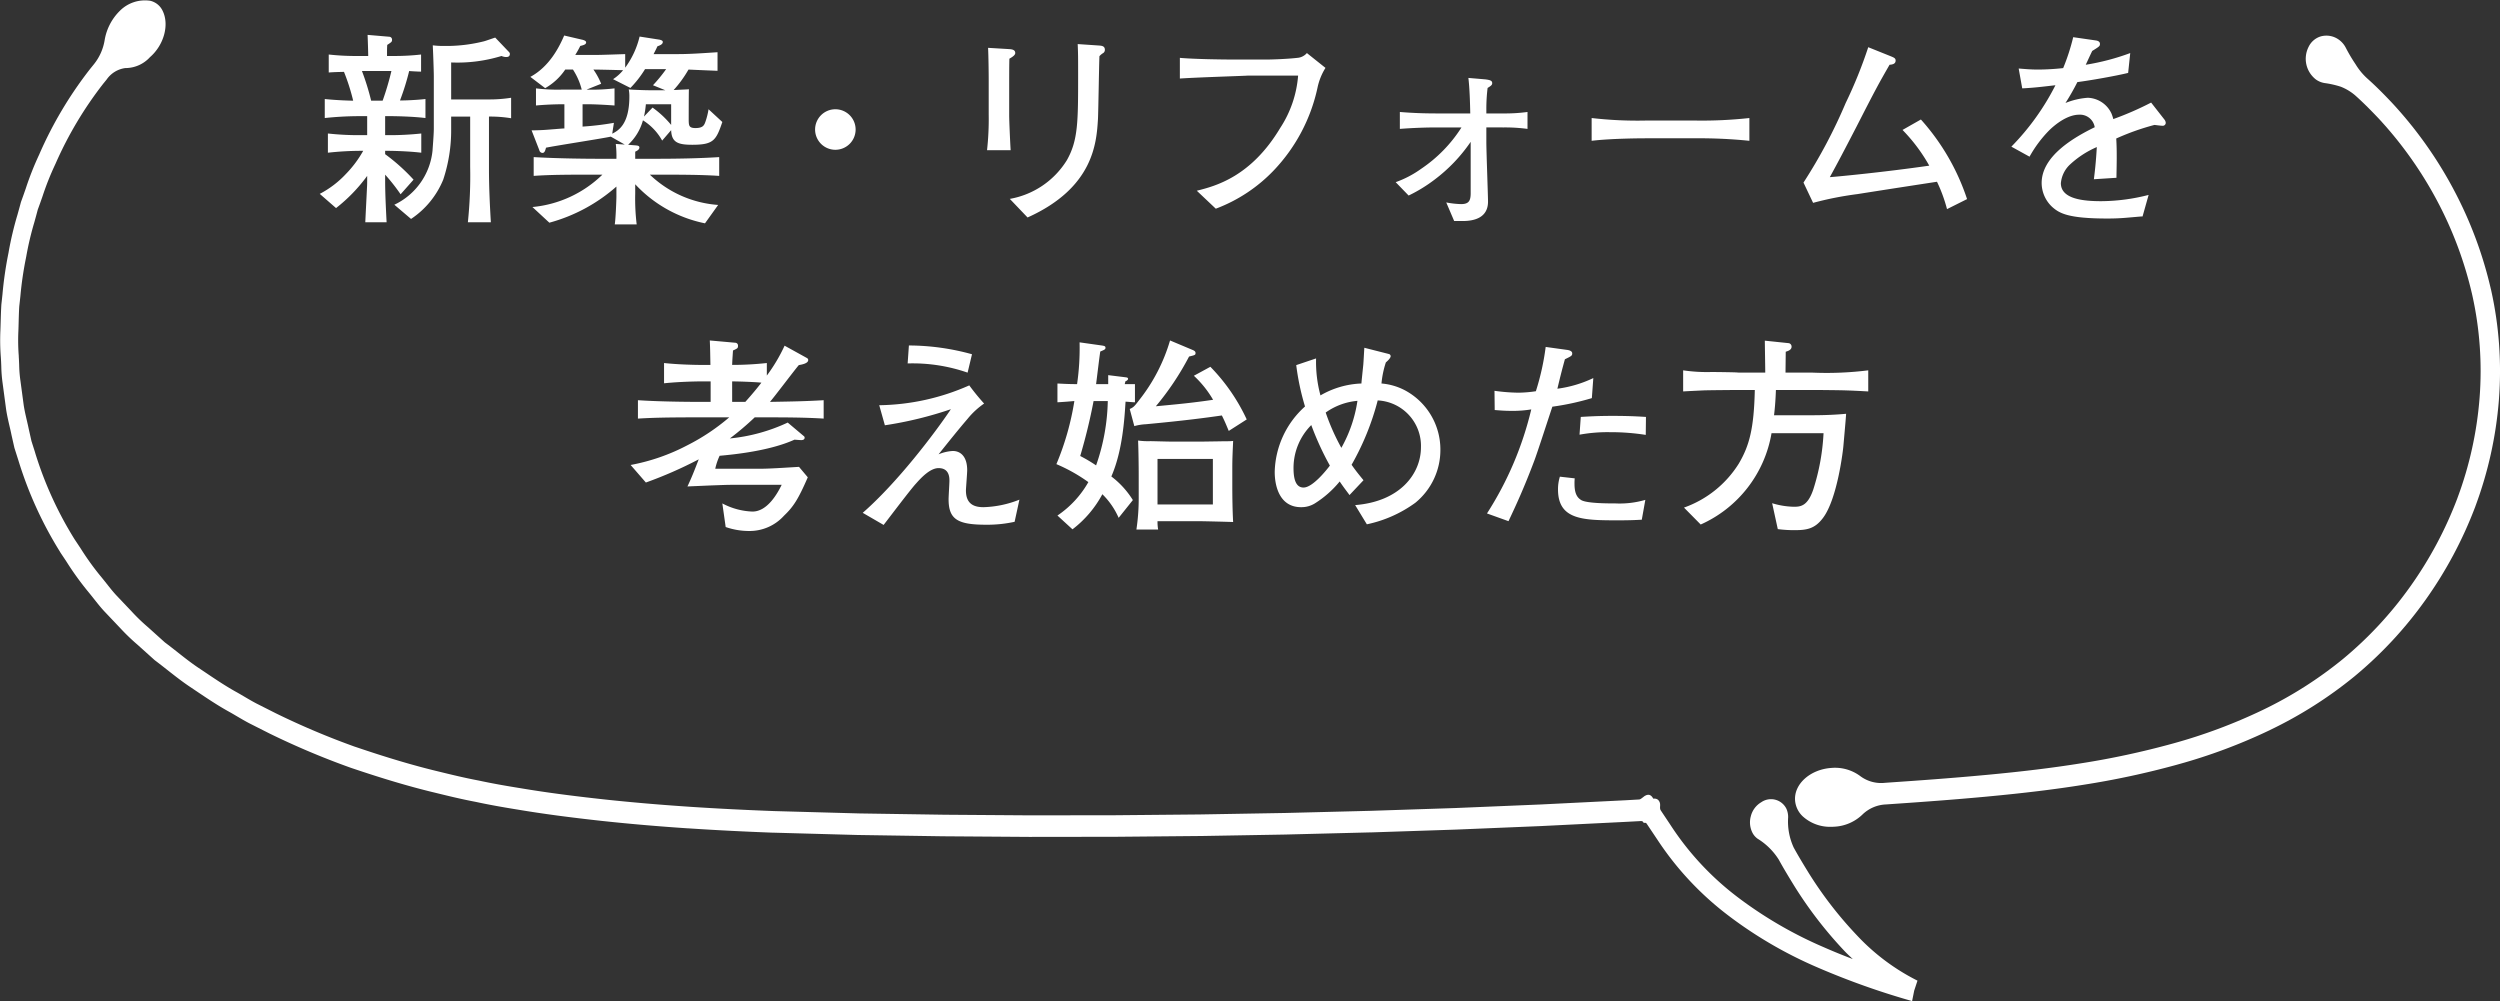 <svg xmlns="http://www.w3.org/2000/svg" width="358.992" height="143.746" viewBox="0 0 358.992 143.746"><rect x="0" y="0" width="358.992" height="143.746" fill="#333333" stroke="none"/><g transform="translate(-196.045 -9338.001)"><g transform="translate(-248.194 8916.932)"><g transform="translate(444.239 421.069)"><path d="M704.707,460.328h0l-.023-.1-.019-.093h-.005a58.035,58.035,0,0,0-5.364-14.355h0l-.038-.072-.005-.012-.045-.083,0,0a59,59,0,0,0-8.645-12.145l0,0-.054-.056-.009-.01-.062-.068,0,0c-.938-.994-2.171-2.266-3.509-3.456a9.171,9.171,0,0,1-1.7-2.056,23.559,23.559,0,0,1-1.407-2.372,3.245,3.245,0,0,0-1.02-1.18,3.053,3.053,0,0,0-2.588-.452,2.843,2.843,0,0,0-1.737,1.508,3.76,3.76,0,0,0,1.051,4.675h0a2.927,2.927,0,0,0,1.242.513,13.28,13.28,0,0,1,2.335.528,7.246,7.246,0,0,1,2.074,1.252c1.261,1.122,2.454,2.353,3.359,3.308l.033.035a55.913,55.913,0,0,1,8.294,11.652,54.73,54.73,0,0,1,5.121,13.691,50.025,50.025,0,0,1,1.047,14.722,52.805,52.805,0,0,1-3.172,14.378l0,.01a56,56,0,0,1-6.811,12.761,54.429,54.429,0,0,1-9.6,10.336,57.663,57.663,0,0,1-11.638,7.389,76.938,76.938,0,0,1-12.8,4.774,118.179,118.179,0,0,1-13.337,2.867c-3.959.633-8.27,1.161-13.571,1.656l-.087.006h0c-4.765.447-9.491.786-13.5,1.058h0l-.158.012h-.016l-.716.052a5.006,5.006,0,0,1-3.5-.947,6.056,6.056,0,0,0-4.193-1.192c-2.99.21-5.322,2.271-5.2,4.6a3.516,3.516,0,0,0,1.087,2.334,5.819,5.819,0,0,0,4.08,1.52c.163,0,.328-.006.493-.018a6.251,6.251,0,0,0,4.044-1.769,5.155,5.155,0,0,1,3.375-1.427l.891-.062h0c4.009-.272,8.741-.614,13.554-1.062h0l.085-.008.087-.01h0c5.277-.493,9.592-1.021,13.558-1.654h0l.087-.014.087-.014,0,0a120.028,120.028,0,0,0,13.455-2.891v0l.083-.025.083-.023v0a79.182,79.182,0,0,0,13.061-4.875v0l.08-.039.029-.016.05-.025h0a60.471,60.471,0,0,0,12.036-7.647l0,0,.069-.058.014-.012.056-.047,0,0a57.3,57.3,0,0,0,10-10.763l0,0,.056-.076.054-.076,0,0a59.122,59.122,0,0,0,7.118-13.345l0,0,.035-.091,0-.01.029-.08h0a56.318,56.318,0,0,0,3.333-15.122h0l.007-.1.007-.1h0A53.386,53.386,0,0,0,704.707,460.328Z" transform="translate(-346.972 -418.588)" fill="#fff"/><path d="M719.492,561.841a30.8,30.8,0,0,1-8.618-6.474,56.062,56.062,0,0,1-7.023-9.123l-.011-.019c-.662-1.079-1.364-2.233-2.024-3.436a8.9,8.9,0,0,1-.805-4.353,2.874,2.874,0,0,0-.253-1.237,2.46,2.46,0,0,0-3.605-.934,3.239,3.239,0,0,0-1.5,2.009,3.294,3.294,0,0,0,.174,2.252v0a2.4,2.4,0,0,0,.807.986,9.347,9.347,0,0,1,3.031,3c.682,1.243,1.425,2.466,2.075,3.526h0l.048.078.008.012.04.066,0,0a58.988,58.988,0,0,0,7.293,9.466l0,0,.061.062.061.064,0,0c.342.353.692.664,1.038,1-1.422-.54-2.766-1.085-4.06-1.656a59.188,59.188,0,0,1-12.172-7.008l-.019-.016a41.088,41.088,0,0,1-9.9-10.536h0l-.052-.08-.048-.074,0,0-1.3-1.949-.047-.078-.034-.074-.035-.148-.007-.153.015-.344-.011-.19-.053-.2-.045-.1-.06-.1-.113-.144-.145-.1-.106-.045-.115-.031-.124-.014h-.129l-.081.01-.131-.208-.087-.107-.092-.089-.1-.07-.1-.05-.055-.019-.108-.016-.176.014-.111.027-.1.039-.19.1-.39.3-.144.1-.068.041-.145.052-1.953.113v0l-12.238.608-12.257.511-12.154.4h0l-12.241.309-12.259.212-12.168.113h0l-12.236.017-12.257-.089-12.228-.186-12.236-.338h0c-4.357-.163-8.318-.365-12.109-.617h0l-.081-.006c-4.215-.28-8.3-.631-12.159-1.044-4.837-.528-8.549-1.025-12.017-1.606v0l-.079-.014c-2.429-.388-4.28-.728-6.005-1.1-2.022-.38-4.068-.881-5.884-1.326h0l-.081-.019c-3.492-.846-7.233-1.959-11.768-3.5l-.008,0a110.5,110.5,0,0,1-11.4-4.819l-2.787-1.408c-.594-.313-1.186-.66-1.761-1-.319-.188-.641-.377-.963-.559-1.615-.883-3.184-1.939-4.7-2.963l-.552-.371h0l-.055-.037-.027-.018c-1.128-.732-2.216-1.59-3.268-2.421-.592-.466-1.206-.949-1.812-1.4l-2.4-2.163a27.175,27.175,0,0,1-2.334-2.242l-.063-.07,0,0-2.19-2.306c-.476-.515-.923-1.081-1.356-1.631-.245-.311-.491-.621-.742-.926a38.7,38.7,0,0,1-2.96-4.085c-.3-.454-.6-.909-.9-1.357l0,0a52.686,52.686,0,0,1-5.679-12.454l0-.008-.026-.091h0l-.5-1.565-.386-1.72c-.086-.415-.182-.833-.276-1.239-.168-.72-.341-1.466-.454-2.209l-.473-3.527a18.4,18.4,0,0,1-.178-2.266c-.015-.386-.031-.786-.058-1.18v0l0-.1,0,0v0a28.825,28.825,0,0,1-.055-3.555c.018-.433.029-.868.04-1.3.019-.744.04-1.514.087-2.26.058-.493.111-.988.163-1.481a49.758,49.758,0,0,1,.8-5.469l0,0,.016-.1.021-.091h0a44.166,44.166,0,0,1,1.167-4.937c.166-.6.337-1.213.492-1.813.237-.633.465-1.283.684-1.912a39.617,39.617,0,0,1,1.78-4.492h0l.034-.08,0,0,.044-.087,0,0a53.973,53.973,0,0,1,6.86-11.511l.489-.6a3.878,3.878,0,0,1,2.7-1.644c.044,0,.084,0,.126,0a4.767,4.767,0,0,0,3.384-1.555c2.024-1.749,2.821-4.688,1.816-6.688a2.628,2.628,0,0,0-1.778-1.419,5.086,5.086,0,0,0-4.349,1.439,7.666,7.666,0,0,0-2.179,4.162,7.426,7.426,0,0,1-1.577,3.547l-.458.565,0,0-.048.062-.063.078,0,0a56.8,56.8,0,0,0-7.235,12.165l0,.008a42.707,42.707,0,0,0-1.951,4.923c-.221.635-.45,1.293-.691,1.941-.16.608-.329,1.215-.5,1.821a47.493,47.493,0,0,0-1.283,5.426l0,.014a53.63,53.63,0,0,0-.875,6c-.05.479-.1.959-.157,1.444-.053.817-.076,1.652-.1,2.458-.013.441-.026.881-.042,1.32a31.174,31.174,0,0,0,.055,3.692h0l.008.1c.032.441.05.889.066,1.324a20.233,20.233,0,0,0,.194,2.452l.5,3.741c.123.811.308,1.617.489,2.4.1.417.2.852.286,1.281l.415,1.839.563,1.771.008.021a55.52,55.52,0,0,0,5.981,13.139l-.006.006.055.078v0l.044.074,0,0q.433.641.859,1.289a42.144,42.144,0,0,0,3.162,4.368c.257.311.508.627.759.945.462.582.936,1.186,1.441,1.734l2.337,2.462.01.01.013.016.05.052,0,0a29.053,29.053,0,0,0,2.376,2.281l2.5,2.246c.618.46,1.238.949,1.837,1.421,1.085.854,2.206,1.734,3.363,2.495v0l.654.439c1.585,1.068,3.226,2.172,4.906,3.093.336.188.668.384,1,.579.586.346,1.193.7,1.8,1.021l2.927,1.479,0,0a112.4,112.4,0,0,0,11.51,4.865v0l.077.027.039.014.037.014h0c4.548,1.541,8.31,2.66,11.818,3.512v0l.079.017c1.861.458,3.97.977,6.055,1.369,1.746.377,3.625.722,6.087,1.118l.081.014h0c3.489.584,7.216,1.083,12.055,1.613v0l.081.008.081.008h0c3.859.414,7.813.753,12.081,1.039h0l.081,0,.081.006h0c3.8.252,7.753.454,12.091.617h0l.1,0,.061,0h0l12.088.334v0l.094,0,.068,0v0l12.08.184h0l.116,0h.045l12.078.087v0l.145,0,.018,0v0l12.08-.016v0l.1,0h.06l12.08-.111h0l.11,0h.052l12.078-.21v0l12.239-.309h0l.1,0,.064,0v0l12.075-.4v0l.107-.006h.055v0l12.073-.5v0l12.23-.606h0l2.209-.118.137.014.082.037.074.064.1.153.152-.019.055,0,.1.023.085.064,1.506,2.25,0,0a44.009,44.009,0,0,0,10.458,11.14l0,0,.068.052.018.014.05.037v0a60.786,60.786,0,0,0,12.522,7.218v0l.076.033.076.033h0a109.7,109.7,0,0,0,13.187,4.687h0l.1.029.079.023.3-1.5.473-1.437Z" transform="translate(-444.239 -421.069)" fill="#fff"/></g></g><path d="M-120.57-4.2a27.472,27.472,0,0,0-4.08-3.66v-.48h.66c.09,0,2.55.03,4.53.27v-2.76a42.939,42.939,0,0,1-4.53.24h-.66v-2.73h.9c.33,0,2.94.03,4.89.27v-2.73c-1.02.12-2.61.21-3.66.21a34.863,34.863,0,0,0,1.32-4.23c.24.03,1.44.09,1.71.09v-2.46a33.905,33.905,0,0,1-3.81.21h-1.08c0-.96,0-1.05.03-1.59.6-.39.69-.45.69-.72a.412.412,0,0,0-.36-.45l-3.15-.27c.06,1.53.09,2.73.09,3.03h-1.5a35.465,35.465,0,0,1-4.17-.21v2.58c.84-.06,1.11-.06,2.19-.09a29.683,29.683,0,0,1,1.32,4.14c-.33,0-2.46-.06-4.08-.24v2.73a47.671,47.671,0,0,1,4.8-.27h1.29v2.73h-1.17a40.181,40.181,0,0,1-4.47-.24v2.76a44.056,44.056,0,0,1,4.47-.27h.6a15.782,15.782,0,0,1-2.49,3.33,13.953,13.953,0,0,1-3.75,2.85l2.34,2.04a23.185,23.185,0,0,0,4.47-4.62v.57c0,.48,0,.69-.03,1.17-.03.72-.21,4.14-.24,4.92h3.06c-.21-4.02-.21-5.22-.21-6.24v-.6a27.351,27.351,0,0,1,2.22,2.82Zm-6.09-11.34a35.3,35.3,0,0,0-1.32-4.26h4.23a40.111,40.111,0,0,1-1.26,4.26Zm11.49-.18v-5.31a21.579,21.579,0,0,0,7.23-.93,1.744,1.744,0,0,0,.63.15c.18,0,.57,0,.57-.45,0-.15-.09-.24-.24-.39l-1.86-1.95c-.24.06-1.38.48-1.65.54a22.154,22.154,0,0,1-5.67.66,11.936,11.936,0,0,1-1.65-.09c.03.54.15,3.57.15,4.53v7.44c0,.87-.18,2.94-.18,3.09A9.661,9.661,0,0,1-123.33-.6l2.4,2.04a12.429,12.429,0,0,0,4.62-5.64,22.441,22.441,0,0,0,1.14-7.2v-1.86h2.73v7.23a64.477,64.477,0,0,1-.33,7.95h3.3c-.15-2.55-.27-5.07-.27-7.62v-7.56a18.456,18.456,0,0,1,3.18.24v-2.94a20,20,0,0,1-3.27.24Zm12.18.87c.63-.06,2.16-.18,4.08-.18v3.48c-.3,0-.51.03-2.46.18-.72.06-1.71.09-2.25.09l1.11,2.85a.483.483,0,0,0,.45.39c.3,0,.39-.3.51-.75,1.26-.27,8.46-1.38,9.3-1.59l2.01,1.14-1.29-.09a14.525,14.525,0,0,1,.09,2.13h-3c-.9,0-5.46-.03-8.88-.24v2.7c2.4-.18,5.43-.18,8.88-.18h.99A16.6,16.6,0,0,1-103.5-.27l2.43,2.25a24.083,24.083,0,0,0,9.63-5.19v1.47c0,.45-.12,3.39-.24,3.96h3.15a30.6,30.6,0,0,1-.21-4.41V-3.54A18.759,18.759,0,0,0-78.72,2.07l1.89-2.64a15.808,15.808,0,0,1-9.81-4.35h1.08c2.79,0,6.3,0,8.88.18v-2.7c-2.79.18-6.06.24-8.88.24h-3.18V-8.22c.27-.12.6-.3.6-.6,0-.24-.24-.27-.51-.3l-1.11-.09a7.49,7.49,0,0,0,2.13-3.51,7.938,7.938,0,0,1,2.76,2.91l1.29-1.5c.06,1.77.99,2.1,3.03,2.1,3.06,0,3.42-.63,4.32-3.27l-1.98-1.83a10.208,10.208,0,0,1-.45,1.8c-.18.51-.36.9-1.44.9-.93,0-.93-.39-.96-1.02,0-.09,0-3.99.03-4.56-.09.03-.3.03-2.19.12a16.793,16.793,0,0,0,2.13-2.94c1.2.06,3.51.15,4.17.18V-22.5c-1.86.12-3.9.27-5.58.27h-3.6c.3-.6.39-.75.54-1.11.3-.12.78-.27.78-.63,0-.21-.24-.27-.45-.33l-2.88-.45a12.4,12.4,0,0,1-2.07,4.47v-1.95c-.96.03-3.36.12-4.2.12h-2.97a14.5,14.5,0,0,0,.72-1.29c.48-.12.84-.21.84-.51,0-.21-.27-.3-.45-.36l-2.7-.63c-.72,1.68-2.13,4.47-4.86,5.94l2.13,1.62a8.589,8.589,0,0,0,2.88-2.67h1.11a9.561,9.561,0,0,1,1.26,2.88h-2.85a25.137,25.137,0,0,1-3.72-.18Zm7.53-.18c.3,0,1.74.03,3.75.18v-2.46a27.677,27.677,0,0,1-4.02.18l2.1-.84a10.18,10.18,0,0,0-1.11-2.04c1.02,0,4.23.09,4.26.09a6.226,6.226,0,0,1-1.44,1.29l2.49,1.26a15.152,15.152,0,0,0,2.1-2.7h3.03a22,22,0,0,1-1.89,2.31l1.77.72h-2.25c-.63,0-2.37-.06-3-.12a4.949,4.949,0,0,1,.09,1.02c0,4.08-1.65,4.92-2.46,5.34l.24-1.56a41.21,41.21,0,0,1-4.5.54v-3.21Zm11.88,0v2.97a14,14,0,0,0-2.67-2.49l-1.23,1.29a13.536,13.536,0,0,0,.27-1.77Zm23.58.72a2.913,2.913,0,0,0-2.91,2.91A2.913,2.913,0,0,0-60-8.49a2.913,2.913,0,0,0,2.91-2.91A2.913,2.913,0,0,0-60-14.31Zm21.93-8.82c.06,1.11.09,3.57.09,4.74v4.89a40.429,40.429,0,0,1-.24,5.07h3.39c-.06-.93-.21-4.14-.21-5.04v-4.35c0-.93,0-2.85.03-3.75.42-.24.84-.51.84-.81,0-.36-.24-.54-.9-.57Zm12.87-.54c.06,1.5.06,1.71.06,4.5,0,6.63,0,9.33-1.62,12.18a12.084,12.084,0,0,1-8.19,5.55l2.55,2.67c9.54-4.29,9.9-10.8,10.11-14.13.06-1.26.15-7.59.21-9.03a2.224,2.224,0,0,1,.54-.45.539.539,0,0,0,.24-.48c0-.54-.48-.57-.81-.6Zm22.26,2.22c-1.65,0-5.58-.06-7.59-.24v2.97c2.61-.18,9.57-.39,9.69-.42H6.45a15.939,15.939,0,0,1-2.58,7.53c-4.2,7.02-9.33,8.34-11.97,9L-5.37-.03A22.372,22.372,0,0,0,3-5.58,24.743,24.743,0,0,0,9.24-17.43a8.668,8.668,0,0,1,1.14-2.82L7.71-22.38a2,2,0,0,1-1.38.69c-1.56.18-3.84.24-4.23.24Zm29.28,7.74c-1.77,0-3.51-.06-5.28-.21v2.43c1.89-.15,3.87-.21,5.28-.21h3.57a20.214,20.214,0,0,1-5.79,5.94,14.767,14.767,0,0,1-3.66,1.92l1.86,1.92A21.586,21.586,0,0,0,26.04-4.2a23.015,23.015,0,0,0,5.19-5.43v7.35c0,1.08-.24,1.59-1.38,1.59a12.865,12.865,0,0,1-2.13-.24l1.14,2.67h1.23c1.62,0,3.63-.45,3.63-2.79,0-.84-.24-7.2-.24-8.55v-2.1H36a24.448,24.448,0,0,1,3.39.21v-2.43a23.537,23.537,0,0,1-3.39.21H33.48v-.66a24.785,24.785,0,0,1,.18-3c.48-.3.66-.42.66-.69,0-.36-.3-.45-.96-.54l-2.46-.21c.18,1.47.24,3.6.27,5.1ZM48.6-9.78c3-.36,7.5-.36,7.89-.36h6.87a70.952,70.952,0,0,1,7.89.36v-3.27a62.879,62.879,0,0,1-7.89.36H56.49a57.416,57.416,0,0,1-7.89-.36Zm44.64-1.56a24.211,24.211,0,0,1,3.84,5.13C90.6-5.28,84.06-4.65,82.8-4.56c1.14-2.07,2.1-3.9,3.87-7.32,2.73-5.34,3.06-5.94,4.71-8.82.42-.03.87-.12.87-.6,0-.33-.21-.42-.72-.63l-3.21-1.29a65,65,0,0,1-3.24,8.01A74.354,74.354,0,0,1,79.02-3.78L80.4-.87a48.116,48.116,0,0,1,6.39-1.26c4.74-.75,7.89-1.23,11.4-1.77A21.724,21.724,0,0,1,99.63.03l2.88-1.44a32.192,32.192,0,0,0-6.63-11.43Zm35.7-3.93a44.863,44.863,0,0,1-5.43,2.37,6.384,6.384,0,0,0-.27-.81,3.9,3.9,0,0,0-3.39-2.25,10.535,10.535,0,0,0-3.21.75,34.04,34.04,0,0,0,1.71-3c1.86-.24,5.61-.9,7.29-1.32l.3-2.85a33.666,33.666,0,0,1-6.39,1.68c.33-.69.45-.99.93-1.98,1.05-.66,1.11-.69,1.11-1.02,0-.3-.24-.42-.51-.48l-3.33-.48a29.976,29.976,0,0,1-1.44,4.44,34.655,34.655,0,0,1-3.57.21c-1.2,0-2.01-.09-2.82-.15l.51,2.85c1.8-.09,2.91-.24,4.77-.45a35.3,35.3,0,0,1-6.33,8.82l2.61,1.44a17.429,17.429,0,0,1,2.85-3.81c.96-.93,2.64-2.22,4.29-2.22a2.136,2.136,0,0,1,2.22,1.8c-2.94,1.44-7.62,4.11-7.62,8.01a4.714,4.714,0,0,0,1.53,3.45c1.02.9,2.28,1.65,7.92,1.65,1.26,0,2.13-.06,2.82-.12,1.77-.15,1.98-.18,2.22-.18l.87-3.09a27.8,27.8,0,0,1-6.81.9c-2.46,0-5.79-.27-5.79-2.58a4.18,4.18,0,0,1,1.2-2.58,13.487,13.487,0,0,1,3.96-2.61c-.12,2.19-.3,3.66-.42,4.62l3.24-.21c.03-1.86.09-3.75-.03-5.64a34.915,34.915,0,0,1,5.49-1.95s.93.12,1.14.12a.428.428,0,0,0,.48-.42.894.894,0,0,0-.15-.42ZM-75.24,29.93a30.168,30.168,0,0,1-6.03,4.02,28.8,28.8,0,0,1-8.13,2.82l2.19,2.52a59.521,59.521,0,0,0,7.59-3.33c-.66,1.71-.99,2.55-1.62,3.9.36-.03.66-.03,3.3-.15,1.8-.06,2.22-.09,3.18-.09h7.05c-.6,1.23-2.04,3.84-4.2,3.84a9.941,9.941,0,0,1-4.32-1.17l.48,3.39a10.192,10.192,0,0,0,3.39.57,6.65,6.65,0,0,0,4.98-2.19c1.35-1.29,2.04-2.34,3.42-5.52l-1.26-1.5c-2.46.15-4.32.27-5.49.27h-6.54l.03-.12a8.7,8.7,0,0,1,.6-1.74c2.01-.18,7.17-.69,10.74-2.31.12,0,.81.06.96.06.18,0,.51-.03.51-.36a.306.306,0,0,0-.15-.24l-2.28-1.92a25.323,25.323,0,0,1-8.31,2.28,40.628,40.628,0,0,0,3.57-3.03h1.05c2.94,0,5.97,0,8.85.18V27.47c-2.64.15-4.17.18-7.71.24.63-.72,3.45-4.47,4.14-5.28.3-.06,1.35-.21,1.35-.72,0-.15-.06-.24-.24-.33l-3.15-1.74a23.8,23.8,0,0,1-2.55,4.29v-1.8a45.75,45.75,0,0,1-4.98.27c.03-.81.06-1.14.12-2.07.66-.3.72-.33.72-.69a.4.4,0,0,0-.36-.42l-3.69-.33c.06,1.38.06,2.04.09,3.51h-1.68c-.15,0-2.82-.03-4.98-.27v2.91c2.25-.24,4.92-.27,4.98-.27h1.71v2.94H-79.5c-.42,0-5.22,0-8.85-.24v2.64c2.01-.12,3.9-.18,8.85-.18Zm.42-2.22V24.77c1.08,0,3.36.09,4.2.18-.6.78-1.29,1.62-2.31,2.76Zm25.2-5.52a24.049,24.049,0,0,1,8.61,1.32l.63-2.64a34.18,34.18,0,0,0-9.06-1.26Zm16.05,19.56a14.975,14.975,0,0,1-5.16,1.08c-1.32,0-2.52-.42-2.52-2.4,0-.3.18-2.46.18-2.91,0-2.01-.99-2.76-2.07-2.76a6.191,6.191,0,0,0-2.04.48c1.44-1.8,2.88-3.6,4.17-5.1a11.336,11.336,0,0,1,2.37-2.19,32.028,32.028,0,0,1-2.13-2.61A32.886,32.886,0,0,1-53.7,28.19l.81,2.88a54.377,54.377,0,0,0,9.48-2.31c-2.4,3.57-7.71,10.56-12.66,14.88l3,1.74c.66-.84,3.84-5.07,4.65-5.94.69-.78,2.01-2.22,3.24-2.22,1.56,0,1.56,1.38,1.56,1.83,0,.39-.12,2.22-.12,2.64,0,2.91,1.32,3.66,5.4,3.66a18.229,18.229,0,0,0,4.08-.42Zm5.46-13.98c1.47-.09,1.65-.12,2.43-.18a39.155,39.155,0,0,1-2.58,9.06,23.735,23.735,0,0,1,4.59,2.58,14.271,14.271,0,0,1-4.44,4.8l2.16,1.98a15.588,15.588,0,0,0,4.29-5.04,10.827,10.827,0,0,1,2.34,3.39l2.04-2.55a12.53,12.53,0,0,0-3.09-3.39c1.62-3.69,1.89-8.37,2.04-10.74.18,0,1.11.09,1.35.09V25.16h-1.47a2.571,2.571,0,0,0,.09-.39c.39-.18.39-.33.39-.36,0-.21-.21-.21-.42-.24l-2.43-.3v1.29h-1.74c.09-.66.48-3.96.6-4.68.57-.24.75-.3.75-.54s-.18-.27-.54-.33l-3.18-.45a36.205,36.205,0,0,1-.36,6c-1.29,0-2.22-.06-2.82-.09Zm7.23-.18a29.55,29.55,0,0,1-1.68,9.24,21.816,21.816,0,0,0-2.28-1.35,80.781,80.781,0,0,0,1.92-7.89ZM-3,37.16c0-1.41.06-2.43.12-3.84-.54.06-.63.03-2.22.06l-1.98.03h-4.95c-.39,0-2.34-.06-2.76-.06a10.169,10.169,0,0,1-1.74-.09c.06,1.26.09,3.69.09,5.01V41.3a30.228,30.228,0,0,1-.33,4.74h3.12a6.579,6.579,0,0,1-.09-1.2h5.82c.72,0,4.26.09,5.04.12C-2.97,43.4-3,41.36-3,39.8ZM-5.79,35.9v6.54h-7.95V35.9ZM-8.52,23.96a14.768,14.768,0,0,1,2.76,3.45c-3.03.45-5.34.66-8.22.93A39.573,39.573,0,0,0-9.21,21.2c.84-.21.93-.21.93-.51,0-.21-.15-.33-.45-.45l-3.21-1.35a25.175,25.175,0,0,1-4.47,8.61c-.66.87-.78.99-1.32,1.23l.66,2.46a7.3,7.3,0,0,1,1.65-.27c5.49-.51,8.64-.93,10.92-1.26.48.96.66,1.44.99,2.22l2.58-1.65a27.059,27.059,0,0,0-5.22-7.56Zm24.48-4.02c-.06.9-.09,1.65-.15,2.43-.21,2.04-.24,2.28-.27,2.7a12.573,12.573,0,0,0-5.88,1.71,18.414,18.414,0,0,1-.63-5.31l-2.85.96a35.627,35.627,0,0,0,1.26,5.94,13.006,13.006,0,0,0-4.35,9.39c0,2.19.78,5.07,3.78,5.07a3.654,3.654,0,0,0,1.98-.54,14.705,14.705,0,0,0,3.57-3.15c.63.93,1.02,1.41,1.41,1.95l2.01-2.13c-.66-.81-1.11-1.35-1.71-2.22a37.64,37.64,0,0,0,3.75-9.24,6.537,6.537,0,0,1,6.21,6.72c0,3.81-3,7.8-9.45,8.31l1.68,2.76a18.172,18.172,0,0,0,6.96-3.09,9.776,9.776,0,0,0,3.6-7.68,9.63,9.63,0,0,0-5.07-8.46,8.772,8.772,0,0,0-3.39-.99,13.734,13.734,0,0,1,.63-3.03c.18-.15.69-.6.69-.9a.331.331,0,0,0-.24-.3Zm-5.55,9.3a9.244,9.244,0,0,1,4.56-1.68,19.621,19.621,0,0,1-2.31,6.75A31.217,31.217,0,0,1,10.41,29.24Zm.6,7.62c-.36.48-2.43,3.15-3.78,3.15-1.2,0-1.44-1.41-1.44-2.82a8.733,8.733,0,0,1,2.55-6.15A41.689,41.689,0,0,0,11.01,36.86ZM42,19.82a35.731,35.731,0,0,1-1.41,6.36,17.729,17.729,0,0,1-2.55.21,27.1,27.1,0,0,1-3.39-.27l.03,2.76c.75.06,1.44.12,2.4.12a16.257,16.257,0,0,0,2.85-.21,48.2,48.2,0,0,1-6.36,14.94l3.09,1.11c1.05-2.22,2.22-4.74,3.69-8.64.42-1.08,2.19-6.57,2.61-7.8a37.245,37.245,0,0,0,5.67-1.23l.21-2.88a17.2,17.2,0,0,1-5.16,1.53c.48-2.01.66-2.7,1.08-4.23.93-.45,1.05-.51,1.05-.84,0-.39-.54-.48-.78-.51ZM56.4,29.87c-1.41-.09-2.76-.15-4.83-.15-2.1,0-3.54.09-4.53.15l-.18,2.55a22.316,22.316,0,0,1,4.35-.36,32.468,32.468,0,0,1,5.16.39ZM44.04,38.45a6.036,6.036,0,0,0-.27,1.83c0,4.41,3.63,4.44,8.73,4.44,1.8,0,2.7-.06,3.3-.09l.51-2.85a13.133,13.133,0,0,1-4.32.51c-1.08,0-4.08,0-4.89-.48-.42-.27-.96-.72-.96-2.31a7.31,7.31,0,0,1,.03-.81Zm32.4-14.94c0-.42.03-2.52.03-3,.27-.09.84-.24.84-.72a.5.5,0,0,0-.39-.51l-3.45-.36c0,.66.06,3.87.06,4.59H70.08a6.316,6.316,0,0,1-.69-.03c-.69-.03-2.79-.06-3.6-.06a23.345,23.345,0,0,1-4.05-.24v3.03c.96-.06,1.71-.09,2.91-.15.78-.03,4.53-.06,5.37-.06h2.01c-.12,5.52-.78,8.01-2.31,10.59a15.3,15.3,0,0,1-7.86,6.3l2.4,2.43A17.57,17.57,0,0,0,74.43,32.21H81.9a31.528,31.528,0,0,1-1.47,8.07c-.81,2.4-1.83,2.49-2.79,2.49a11.288,11.288,0,0,1-3.12-.51l.81,3.72a18.191,18.191,0,0,0,2.4.15c1.74,0,2.91-.18,4.08-1.74,2.1-2.76,2.91-9.9,2.94-10.35.33-3.69.36-4.11.39-4.62-1.29.12-2.88.21-5.01.21H74.79c.09-.72.21-1.89.27-3.63h5.46c.63,0,3.84.03,4.56.06.99.03,1.59.06,3.24.15V23.18a47.927,47.927,0,0,1-7.95.33Z" transform="translate(376 9368)" fill="#fff"/></g></svg>